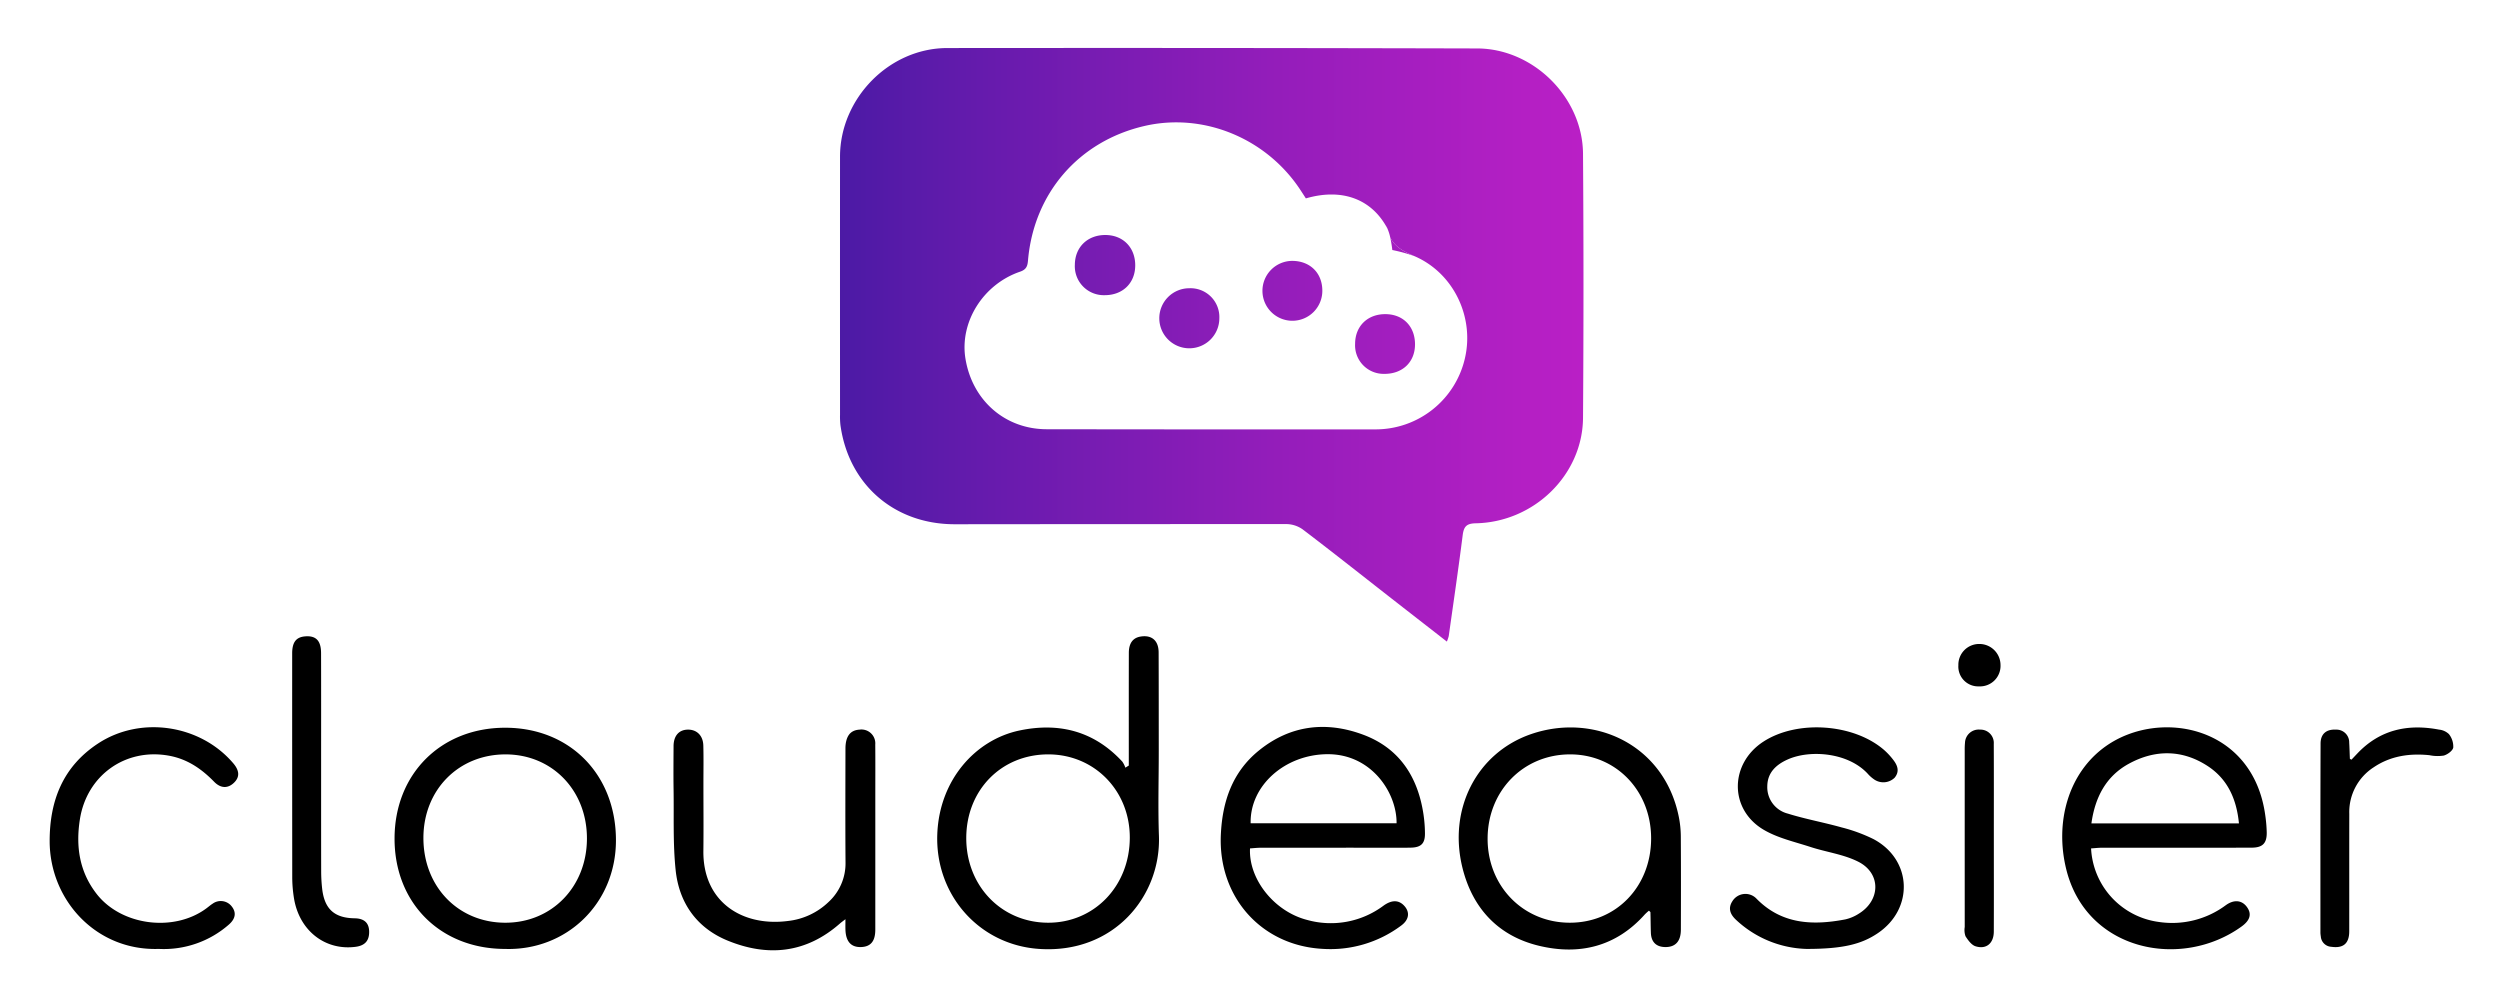 <svg xmlns="http://www.w3.org/2000/svg" role="img" xmlns:xlink="http://www.w3.org/1999/xlink" viewBox="-6.17 1.33 658.84 262.84"><title>Cloudeasier (member) logo</title><defs><linearGradient id="a" x1="209.673" x2="488.789" y1="92.188" y2="92.188" gradientUnits="userSpaceOnUse"><stop offset="0" stop-color="#481aa4"/><stop offset=".157" stop-color="#661bad"/><stop offset=".426" stop-color="#931dba"/><stop offset=".666" stop-color="#b41fc4"/><stop offset=".865" stop-color="#c820ca"/><stop offset="1" stop-color="#cf20cc"/></linearGradient><linearGradient id="b" x1="209.673" x2="488.789" y1="61.28" y2="61.28" xlink:href="#a"/><linearGradient id="c" x1="209.673" x2="488.789" y1="66.355" y2="66.355" xlink:href="#a"/><linearGradient id="d" x1="209.673" x2="488.789" y1="71.191" y2="71.191" xlink:href="#a"/><linearGradient id="e" x1="209.673" x2="488.789" y1="77.972" y2="77.972" xlink:href="#a"/><linearGradient id="f" x1="209.673" x2="488.789" y1="85.206" y2="85.206" xlink:href="#a"/><linearGradient id="g" x1="209.673" x2="488.789" y1="91.987" y2="91.987" xlink:href="#a"/></defs><path fill="none" d="M343.69 200.088c-11.186.049-20.489 8.237-20.273 18.199h38.458c.101-7.949-6.552-18.25-18.186-18.199zm-73.583.048c-12.38-.013-21.608 9.384-21.632 22.028-.024 12.6 9.226 22.24 21.43 22.333 12.232.093 21.612-9.585 21.667-22.355.054-12.408-9.296-21.994-21.465-22.006zm137.539 0c-12.354-.016-21.775 9.606-21.778 22.242-.003 12.509 9.398 22.111 21.655 22.12 12.242.009 21.439-9.529 21.438-22.231-.002-12.54-9.224-22.115-21.315-22.13zm-280.556 0c-12.413-.019-21.644 9.335-21.677 21.966-.033 12.833 9.108 22.348 21.516 22.395 12.283.047 21.534-9.438 21.579-22.124.045-12.707-9.115-22.218-21.418-22.238zm448.498 3.046c-6.699-4.352-13.87-4.343-20.759-.567-5.994 3.285-8.882 8.837-9.838 15.708h38.882c-.622-6.394-2.972-11.689-8.284-15.141z"/><path d="M299.205 199.243c-.005-8.662-0-17.323-.034-25.985-.012-3.114-1.811-4.65-4.751-4.172-2.027.33-3.096 1.739-3.102 4.294-.023 9.114-.01 18.227-.011 27.341v2.357q-.452.281-.904.562a6.397 6.397 0 0 0-.793-1.582c-7.428-8.058-16.673-10.425-27.151-8.208-11.519 2.438-21.048 12.952-21.616 27.238-.636 16.002 10.961 29.226 26.782 30.313 19.783 1.359 32.191-13.972 31.626-29.79-.266-7.447-.042-14.912-.046-22.368zm-29.3 45.254c-12.203-.093-21.453-9.733-21.43-22.333.024-12.644 9.252-22.041 21.632-22.028 12.169.012 21.519 9.598 21.465 22.006-.055 12.77-9.436 22.448-21.667 22.355zm166.342-27.934c-3.843-19.082-22.401-27.47-38.938-21.763-14.27 4.925-21.914 19.722-18.065 35.241 2.632 10.612 9.391 17.933 20.117 20.525 10.667 2.577 20.34.262 27.947-8.261a13.858 13.858 0 0 1 1.085-.989c.212.234.386.337.389.444.049 1.804.05 3.609.116 5.412.09 2.448 1.434 3.735 3.842 3.744 2.635.01 4.052-1.531 4.061-4.573.025-8.208.038-16.417-.016-24.625a27.197 27.197 0 0 0-.537-5.155zm-28.723 27.935c-12.257-.009-21.658-9.611-21.655-22.12.003-12.636 9.424-22.257 21.778-22.242 12.091.015 21.313 9.591 21.315 22.13.002 12.702-9.196 22.24-21.438 22.231zm-54.362-49.515c-9.816-3.693-19.338-2.578-27.639 4.194-6.924 5.649-9.559 13.367-9.957 22.118-.745 16.345 10.577 29.178 26.736 30.088a31.138 31.138 0 0 0 20.781-6.124c2.104-1.546 2.35-3.526.836-5.195-1.444-1.591-3.295-1.628-5.465-.072a23.198 23.198 0 0 1-20.149 3.773c-8.606-2.202-15.446-10.686-15.049-18.848.916-.059 1.863-.173 2.81-.174q16.061-.019 32.123-.009c2.488-0 4.978.038 7.465-.019 2.676-.061 3.721-1.089 3.703-3.712a35.931 35.931 0 0 0-.37-4.933c-1.445-9.885-6.277-17.495-15.824-21.087zm-29.745 23.304c-.216-9.962 9.087-18.15 20.273-18.199 11.633-.051 18.287 10.25 18.186 18.199zm225.442-20.356c-10.023 7.041-13.571 20.184-10.476 32.574 5.379 21.534 30.362 26.42 46.189 14.986 2.284-1.65 2.702-3.326 1.408-5.121-1.313-1.821-3.395-2.06-5.58-.481a23.681 23.681 0 0 1-17.691 4.402 20.595 20.595 0 0 1-17.805-19.373c1-.066 1.88-.173 2.761-.176 5.505-.016 11.011-.008 16.516-.008 7.692-.001 15.385.019 23.077-.015 2.851-.013 3.972-1.155 3.937-3.983a36.86 36.86 0 0 0-.378-4.486c-3.212-23.713-27.858-28.223-41.958-18.318zm-3.868 20.393c.956-6.871 3.844-12.423 9.838-15.708 6.89-3.776 14.061-3.786 20.759.567 5.313 3.452 7.662 8.747 8.284 15.141zm-418.124-25.211c-16.892.051-29.002 12.184-29.058 29.114-.056 17.047 12.055 29.177 29.135 29.18 16.035.51 29.229-11.829 29.208-28.675-.022-17.327-12.197-29.67-29.285-29.619zm.062 51.386c-12.408-.047-21.549-9.562-21.516-22.395.033-12.631 9.264-21.986 21.677-21.966 12.303.019 21.464 9.53 21.418 22.237-.045 12.686-9.297 22.17-21.579 22.124zm93.399-50.884c-2.442.145-3.684 1.778-3.689 4.985-.016 10.014-.058 20.029.018 30.043a13.806 13.806 0 0 1-4.516 10.436 18.302 18.302 0 0 1-10.668 4.964c-12.029 1.551-22.427-5.019-22.277-18.469.066-5.872.012-11.746.011-17.619-0-3.388.064-6.778-.027-10.164-.07-2.613-1.716-4.204-4.065-4.179-2.356.025-3.764 1.623-3.777 4.353-.019 3.84-.054 7.681.005 11.52.109 7.066-.189 14.18.548 21.184.903 8.583 5.529 15.179 13.644 18.52 10.657 4.389 20.758 3.357 29.681-4.513.315-.278.663-.518 1.418-1.102 0 1.251-.026 2.046.005 2.839.121 3.089 1.515 4.595 4.137 4.498 2.531-.094 3.726-1.547 3.728-4.581q.008-17.732.002-35.464c-0-4.442.029-8.885-.013-13.327a3.656 3.656 0 0 0-4.165-3.923zm267.252 28.86a42.398 42.398 0 0 0-8.428-3.095c-4.688-1.322-9.514-2.181-14.157-3.634a7.169 7.169 0 0 1-5.419-7.256c.055-3.595 2.374-5.695 5.467-7.056 5.779-2.545 15.781-1.855 21.016 3.816a9.022 9.022 0 0 0 1.868 1.614 4.267 4.267 0 0 0 5.188-.56c1.383-1.655.802-3.241-.334-4.71a18.19 18.19 0 0 0-2.285-2.493c-7.995-7.084-23.009-8.153-31.972-2.307-8.876 5.789-9.033 17.78.05 23.178 3.719 2.211 8.194 3.196 12.383 4.564 4.191 1.369 8.75 1.936 12.615 3.9 6.053 3.074 5.868 10.219.033 13.736a11.03 11.03 0 0 1-3.522 1.463c-8.63 1.635-16.802 1.288-23.452-5.575a4.032 4.032 0 0 0-6.256.774c-1.197 1.859-.575 3.435.882 4.828a28.324 28.324 0 0 0 18.641 7.744c9.668.005 14.543-1.266 18.802-4.148 9.561-6.468 9.041-19.376-1.119-24.783zM38.359 200.482c4.839.881 8.564 3.444 11.904 6.869 1.808 1.853 3.752 1.782 5.356.132 1.407-1.447 1.304-3.095-.31-4.992-8.701-10.226-24.446-12.6-35.671-5.2-9.188 6.057-12.728 14.983-12.721 25.7.01 15.536 12.24 28.953 28.73 28.413a26.033 26.033 0 0 0 18.525-6.438c1.759-1.553 1.965-3.183.741-4.742a3.646 3.646 0 0 0-5.042-.742c-.571.361-1.085.813-1.629 1.218-8.559 6.364-22.444 4.589-28.963-3.814-4.522-5.828-5.521-12.494-4.39-19.657 1.827-11.58 12.006-18.834 23.47-16.746zm48.921 42.852c-5.32-.075-7.948-2.449-8.549-7.796a41.344 41.344 0 0 1-.26-4.501c-.023-9.265-.012-18.53-.014-27.795-.002-9.943.019-19.886-.014-29.829-.011-3.295-1.394-4.638-4.286-4.368-2.307.215-3.327 1.564-3.328 4.473q-.007 29.49.017 58.98a34.931 34.931 0 0 0 .467 5.606c1.404 8.506 8.241 13.819 16.275 12.74 2.032-.273 3.359-1.251 3.509-3.426.185-2.69-1.089-4.045-3.818-4.083zm551.934-48.535a4.381 4.381 0 0 0-2.606-1.188c-8.224-1.568-15.562-.002-21.511 6.265-.541.57-1.081 1.139-1.572 1.657-.297-.163-.414-.196-.416-.233-.064-1.424-.088-2.85-.178-4.271a3.352 3.352 0 0 0-3.452-3.417c-2.53-.143-4.085 1.081-4.094 3.657-.06 16.641-.04 33.283-.04 49.925a7.131 7.131 0 0 0 .101.897 2.932 2.932 0 0 0 2.789 2.754c3.141.447 4.7-.867 4.704-4.086.014-10.317-.007-20.633.012-30.95a14.037 14.037 0 0 1 6.421-12.262c4.447-3.005 9.441-3.724 14.692-3.198a10.607 10.607 0 0 0 3.8.098c.997-.286 2.343-1.268 2.49-2.122a5.31 5.31 0 0 0-1.141-3.525zM519.261 197.362a3.506 3.506 0 0 0-3.627-3.751 3.612 3.612 0 0 0-3.957 3.453 18.097 18.097 0 0 0-.074 2.03q-.006 23.268.003 46.537a4.961 4.961 0 0 0 .206 2.436c.669 1.042 1.576 2.307 2.646 2.642 2.847.891 4.801-.792 4.813-3.873.031-8.133.011-16.265.008-24.398-.002-8.359.022-16.717-.019-25.076zm-3.835-26.322a5.473 5.473 0 0 0-5.495 5.617 5.225 5.225 0 0 0 5.438 5.558 5.411 5.411 0 0 0 5.67-5.634 5.572 5.572 0 0 0-5.613-5.541z"/><path fill="url(#a)" d="M411.013 41.838c-.108-14.835-13.072-27.7-27.889-27.739q-69.821-.185-139.643-.107c-15.366.021-28.269 13.287-28.276 28.631q-.014 34.013.002 68.027a19.982 19.982 0 0 0 .109 2.706c2.153 15.676 14.222 26.147 30.123 26.131q43.681-.043 87.361-.045a7.595 7.595 0 0 1 4.302 1.378c7.624 5.787 15.124 11.738 22.669 17.629 5.037 3.932 10.082 7.853 15.359 11.963a10.209 10.209 0 0 0 .495-1.451c1.249-8.851 2.551-17.696 3.673-26.564.285-2.249.964-3.112 3.425-3.159 15.387-.296 28.185-12.763 28.291-27.791q.244-34.803-.002-69.608zm-31.112 53.867a24.146 24.146 0 0 1-23.552 18.782q-43.345.029-86.69-.037c-10.96-.018-19.593-7.584-21.396-18.582-1.575-9.613 4.61-19.6 14.403-22.943 1.672-.571 1.955-1.508 2.077-2.943 1.519-17.759 13.414-31.468 30.736-35.46 15.533-3.58 32.112 3.243 41.076 16.906.452.689.897 1.382 1.418 2.186 9.262-2.69 16.916-.011 21.12 7.27a2.719 2.719 0 0 1 .421.795 11.888 11.888 0 0 1 .689 2.212c1.178 2.464 3.479 3.699 6.352 4.93 10.368 4.444 15.846 16.068 13.345 26.886z"/><path fill="url(#b)" d="M359.094 60.883c.151.261.302.536.421.795a2.719 2.719 0 0 0-.421-.795z"/><path fill="url(#c)" d="M366.556 68.82c-2.873-1.231-5.174-2.466-6.352-4.93a32.664 32.664 0 0 1 .552 3.332 41.341 41.341 0 0 1 5.8 1.598z"/><path fill="url(#d)" d="M285.199 63.263c-4.727-.036-8.051 3.158-8.105 7.788a7.631 7.631 0 0 0 7.826 8.068c4.751.027 8.049-3.151 8.083-7.792.035-4.728-3.16-8.029-7.804-8.064z"/><path fill="url(#e)" d="M334.278 70.083a7.891 7.891 0 1 0 8.034 7.815c-.017-4.667-3.283-7.845-8.034-7.815z"/><path fill="url(#f)" d="M307.248 77.294a7.912 7.912 0 1 0 7.923 7.915 7.603 7.603 0 0 0-7.923-7.915z"/><path fill="url(#g)" d="M358.958 84.117c-4.733-.024-7.993 3.16-8.008 7.821a7.523 7.523 0 0 0 7.687 7.918c4.788.04 8.068-3.082 8.101-7.711.034-4.76-3.11-8.004-7.78-8.027z"/></svg>